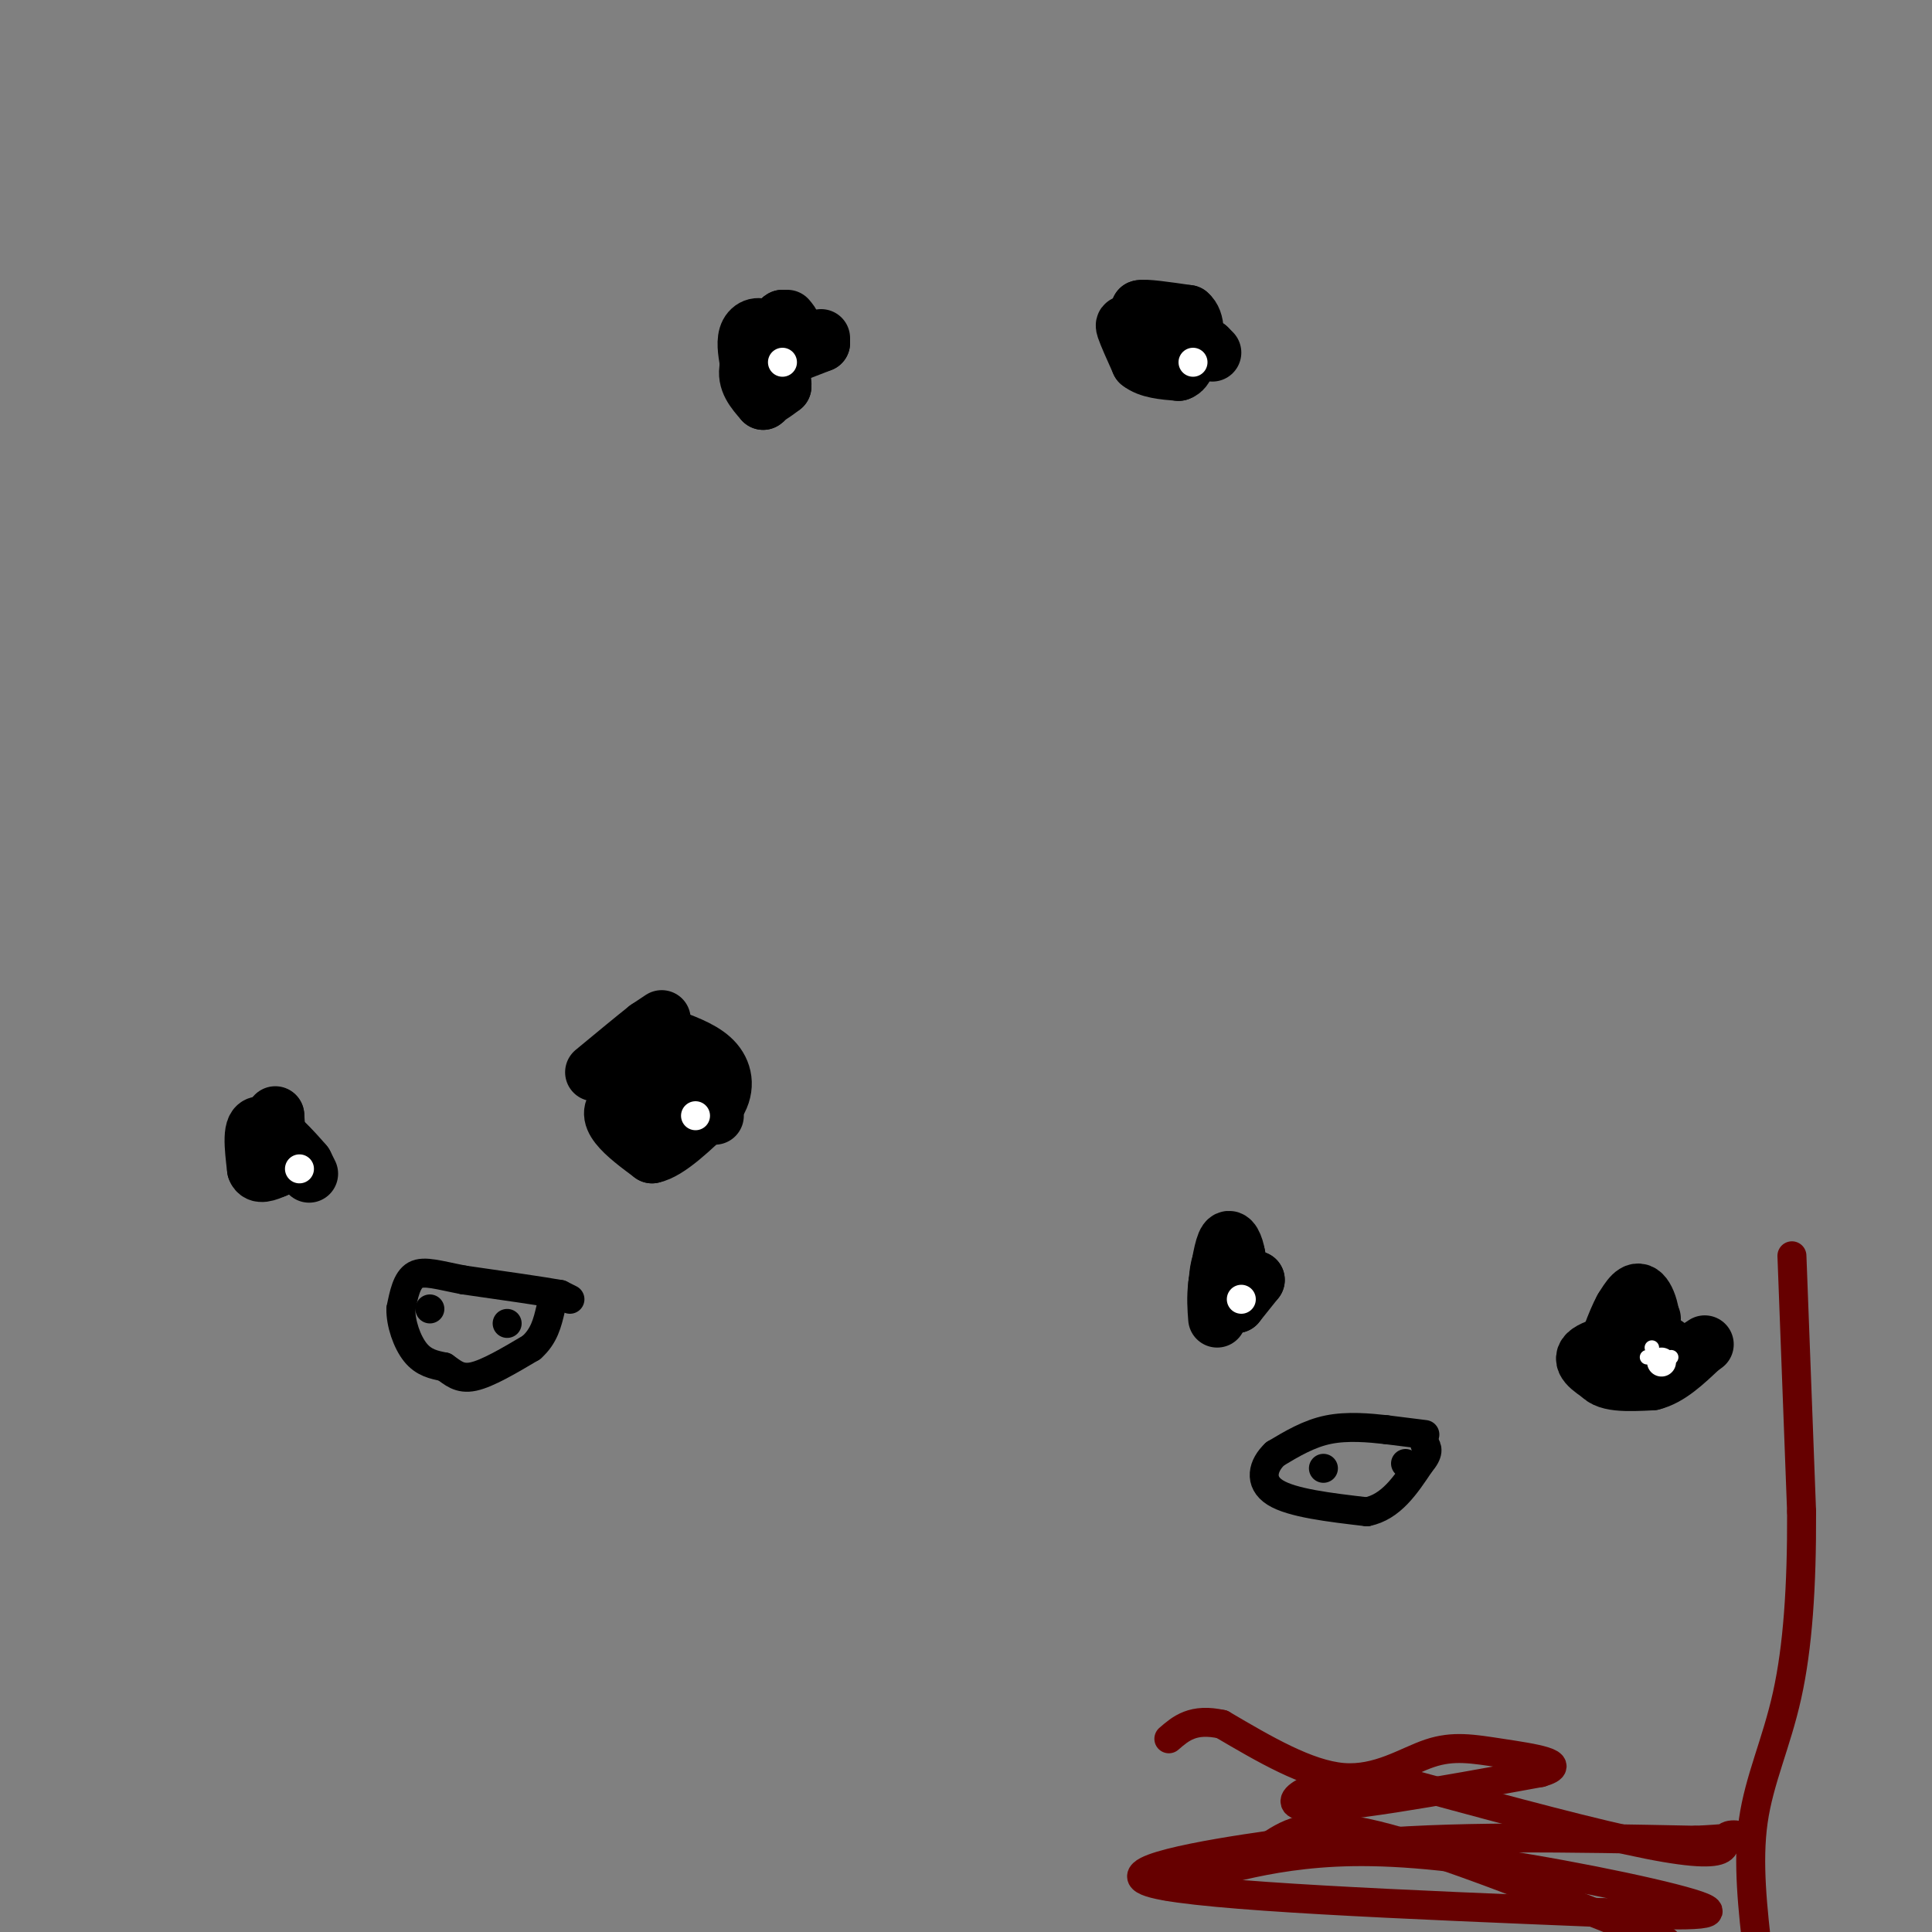 <svg viewBox='0 0 400 400' version='1.1' xmlns='http://www.w3.org/2000/svg' xmlns:xlink='http://www.w3.org/1999/xlink'><rect x="0" y="0" width="400" height="400" fill="#808080" stroke="none"/><g fill='none' stroke='#000000' stroke-width='12' stroke-linecap='round' stroke-linejoin='round'><path d='M240,76c0.000,0.000 0.000,0.000 0,0'/><path d='M251,73c0.000,0.000 -1.000,-1.000 -1,-1'/><path d='M250,72c-2.500,-0.833 -8.250,-2.417 -14,-4'/><path d='M236,68c-2.978,-0.933 -3.422,-1.267 -3,0c0.422,1.267 1.711,4.133 3,7'/><path d='M236,75c1.833,1.500 4.917,1.750 8,2'/><path d='M244,77c1.667,-0.500 1.833,-2.750 2,-5'/><path d='M246,72c-0.500,-1.667 -2.750,-3.333 -5,-5'/><path d='M241,67c-1.667,-1.333 -3.333,-2.167 -5,-3'/><path d='M236,64c0.833,-0.333 5.417,0.333 10,1'/><path d='M246,65c1.833,1.500 1.417,4.750 1,8'/><path d='M247,73c-1.000,1.333 -4.000,0.667 -7,0'/><path d='M240,73c-1.333,-0.333 -1.167,-1.167 -1,-2'/><path d='M170,70c0.000,0.000 0.000,1.000 0,1'/><path d='M170,71c-2.400,1.000 -8.400,3.000 -11,5c-2.600,2.000 -1.800,4.000 -1,6'/><path d='M158,82c0.500,0.667 2.250,-0.667 4,-2'/><path d='M162,80c0.167,-2.167 -1.417,-6.583 -3,-11'/><path d='M159,69c-1.356,-1.978 -3.244,-1.422 -4,0c-0.756,1.422 -0.378,3.711 0,6'/><path d='M155,75c1.289,1.289 4.511,1.511 6,1c1.489,-0.511 1.244,-1.756 1,-3'/><path d='M162,73c0.167,-1.667 0.083,-4.333 0,-7'/><path d='M162,66c-1.167,0.500 -4.083,5.250 -7,10'/><path d='M155,76c-0.667,2.833 1.167,4.917 3,7'/><path d='M158,83c1.500,-0.833 3.750,-6.417 6,-12'/><path d='M164,71c0.833,-2.833 -0.083,-3.917 -1,-5'/><path d='M148,231c0.000,0.000 -1.000,-5.000 -1,-5'/><path d='M147,226c-0.778,-2.689 -2.222,-6.911 -4,-8c-1.778,-1.089 -3.889,0.956 -6,3'/><path d='M137,221c-1.167,2.976 -1.083,8.917 -1,12c0.083,3.083 0.167,3.310 1,3c0.833,-0.310 2.417,-1.155 4,-2'/><path d='M141,234c2.400,-1.244 6.400,-3.356 7,-5c0.600,-1.644 -2.200,-2.822 -5,-4'/><path d='M143,225c-3.167,-0.167 -8.583,1.417 -14,3'/><path d='M129,228c-2.711,1.311 -2.489,3.089 -1,5c1.489,1.911 4.244,3.956 7,6'/><path d='M135,239c3.333,-0.667 8.167,-5.333 13,-10'/><path d='M148,229c2.422,-3.333 1.978,-6.667 0,-9c-1.978,-2.333 -5.489,-3.667 -9,-5'/><path d='M137,211c0.000,0.000 -3.000,2.000 -3,2'/><path d='M134,213c-2.333,1.833 -6.667,5.417 -11,9'/><path d='M64,243c0.000,0.000 -1.000,-2.000 -1,-2'/><path d='M63,241c-2.111,-2.489 -6.889,-7.711 -9,-8c-2.111,-0.289 -1.556,4.356 -1,9'/><path d='M53,242c0.500,1.500 2.250,0.750 4,0'/><path d='M57,242c0.667,-1.833 0.333,-6.417 0,-11'/><path d='M57,231c0.000,-0.833 0.000,2.583 0,6'/><path d='M260,265c0.000,0.000 0.000,0.000 0,0'/><path d='M260,265c-0.667,0.833 -2.333,2.917 -4,5'/><path d='M256,270c-0.667,-0.667 -0.333,-4.833 0,-9'/><path d='M256,261c-0.622,-1.711 -2.178,-1.489 -3,0c-0.822,1.489 -0.911,4.244 -1,7'/><path d='M252,268c0.733,1.178 3.067,0.622 4,-1c0.933,-1.622 0.467,-4.311 0,-7'/><path d='M256,260c-0.356,-2.156 -1.244,-4.044 -2,-3c-0.756,1.044 -1.378,5.022 -2,9'/><path d='M252,266c-0.333,2.667 -0.167,4.833 0,7'/><path d='M342,273c0.000,0.000 -4.000,2.000 -4,2'/><path d='M338,275c-1.022,1.600 -1.578,4.600 -1,6c0.578,1.400 2.289,1.200 4,1'/><path d='M341,282c1.911,-0.156 4.689,-1.044 5,-2c0.311,-0.956 -1.844,-1.978 -4,-3'/><path d='M342,277c-3.644,-0.022 -10.756,1.422 -13,3c-2.244,1.578 0.378,3.289 3,5'/><path d='M332,285c2.512,-0.179 7.292,-3.125 9,-7c1.708,-3.875 0.345,-8.679 -1,-10c-1.345,-1.321 -2.673,0.839 -4,3'/><path d='M336,271c-1.500,2.667 -3.250,7.833 -5,13'/><path d='M331,284c1.000,2.500 6.000,2.250 11,2'/><path d='M342,286c3.500,-0.833 6.750,-3.917 10,-7'/><path d='M352,279c1.667,-1.167 0.833,-0.583 0,0'/></g>
<g fill='none' stroke='#ffffff' stroke-width='3' stroke-linecap='round' stroke-linejoin='round'><path d='M342,279c0.000,0.000 0.000,0.000 0,0'/><path d='M346,281c0.000,0.000 0.000,0.000 0,0'/><path d='M341,281c0.000,0.000 0.000,0.000 0,0'/></g>
<g fill='none' stroke='#ffffff' stroke-width='6' stroke-linecap='round' stroke-linejoin='round'><path d='M344,282c0.000,0.000 0.000,0.000 0,0'/><path d='M257,269c0.000,0.000 0.000,0.000 0,0'/><path d='M144,231c0.000,0.000 0.000,0.000 0,0'/><path d='M62,242c0.000,0.000 0.000,0.000 0,0'/><path d='M247,75c0.000,0.000 0.000,0.000 0,0'/><path d='M162,75c0.000,0.000 0.000,0.000 0,0'/></g>
<g fill='none' stroke='#000000' stroke-width='6' stroke-linecap='round' stroke-linejoin='round'><path d='M118,269c0.000,0.000 -2.000,-1.000 -2,-1'/><path d='M116,268c-3.667,-0.667 -11.833,-1.833 -20,-3'/><path d='M96,265c-5.200,-1.000 -8.200,-2.000 -10,-1c-1.800,1.000 -2.400,4.000 -3,7'/><path d='M83,271c-0.067,2.956 1.267,6.844 3,9c1.733,2.156 3.867,2.578 6,3'/><path d='M92,283c1.733,1.178 3.067,2.622 6,2c2.933,-0.622 7.467,-3.311 12,-6'/><path d='M110,279c2.667,-2.333 3.333,-5.167 4,-8'/><path d='M89,271c0.000,0.000 0.000,0.000 0,0'/><path d='M105,274c0.000,0.000 0.000,0.000 0,0'/><path d='M295,297c0.000,0.000 -8.000,-1.000 -8,-1'/><path d='M287,296c-3.422,-0.378 -7.978,-0.822 -12,0c-4.022,0.822 -7.511,2.911 -11,5'/><path d='M264,301c-2.556,2.378 -3.444,5.822 0,8c3.444,2.178 11.222,3.089 19,4'/><path d='M283,313c5.000,-1.000 8.000,-5.500 11,-10'/><path d='M294,303c2.000,-2.333 1.500,-3.167 1,-4'/><path d='M274,304c0.000,0.000 0.000,0.000 0,0'/><path d='M291,303c0.000,0.000 0.000,0.000 0,0'/></g>
<g fill='none' stroke='#660000' stroke-width='6' stroke-linecap='round' stroke-linejoin='round'><path d='M371,260c0.000,0.000 2.000,53.000 2,53'/><path d='M373,313c0.060,15.583 -0.792,28.042 -3,38c-2.208,9.958 -5.774,17.417 -7,26c-1.226,8.583 -0.113,18.292 1,28'/><path d='M345,402c-23.167,-9.333 -46.333,-18.667 -60,-22c-13.667,-3.333 -17.833,-0.667 -22,2'/><path d='M263,382c-12.889,1.822 -34.111,5.378 -24,8c10.111,2.622 51.556,4.311 93,6'/><path d='M332,396c20.774,0.992 26.207,0.472 18,-2c-8.207,-2.472 -30.056,-6.896 -46,-9c-15.944,-2.104 -25.984,-1.887 -34,-1c-8.016,0.887 -14.008,2.443 -20,4'/><path d='M250,388c-6.036,1.536 -11.125,3.375 -7,2c4.125,-1.375 17.464,-5.964 37,-8c19.536,-2.036 45.268,-1.518 71,-1'/><path d='M351,381c12.547,-0.553 8.415,-1.437 7,-1c-1.415,0.437 -0.112,2.195 -2,3c-1.888,0.805 -6.968,0.659 -19,-2c-12.032,-2.659 -31.016,-7.829 -50,-13'/><path d='M287,368c-13.733,-0.378 -23.067,5.178 -17,6c6.067,0.822 27.533,-3.089 49,-7'/><path d='M319,367c6.470,-1.874 -1.853,-3.059 -8,-4c-6.147,-0.941 -10.116,-1.638 -15,0c-4.884,1.638 -10.681,5.611 -18,5c-7.319,-0.611 -16.159,-5.805 -25,-11'/><path d='M253,357c-6.000,-1.333 -8.500,0.833 -11,3'/></g>
</svg>